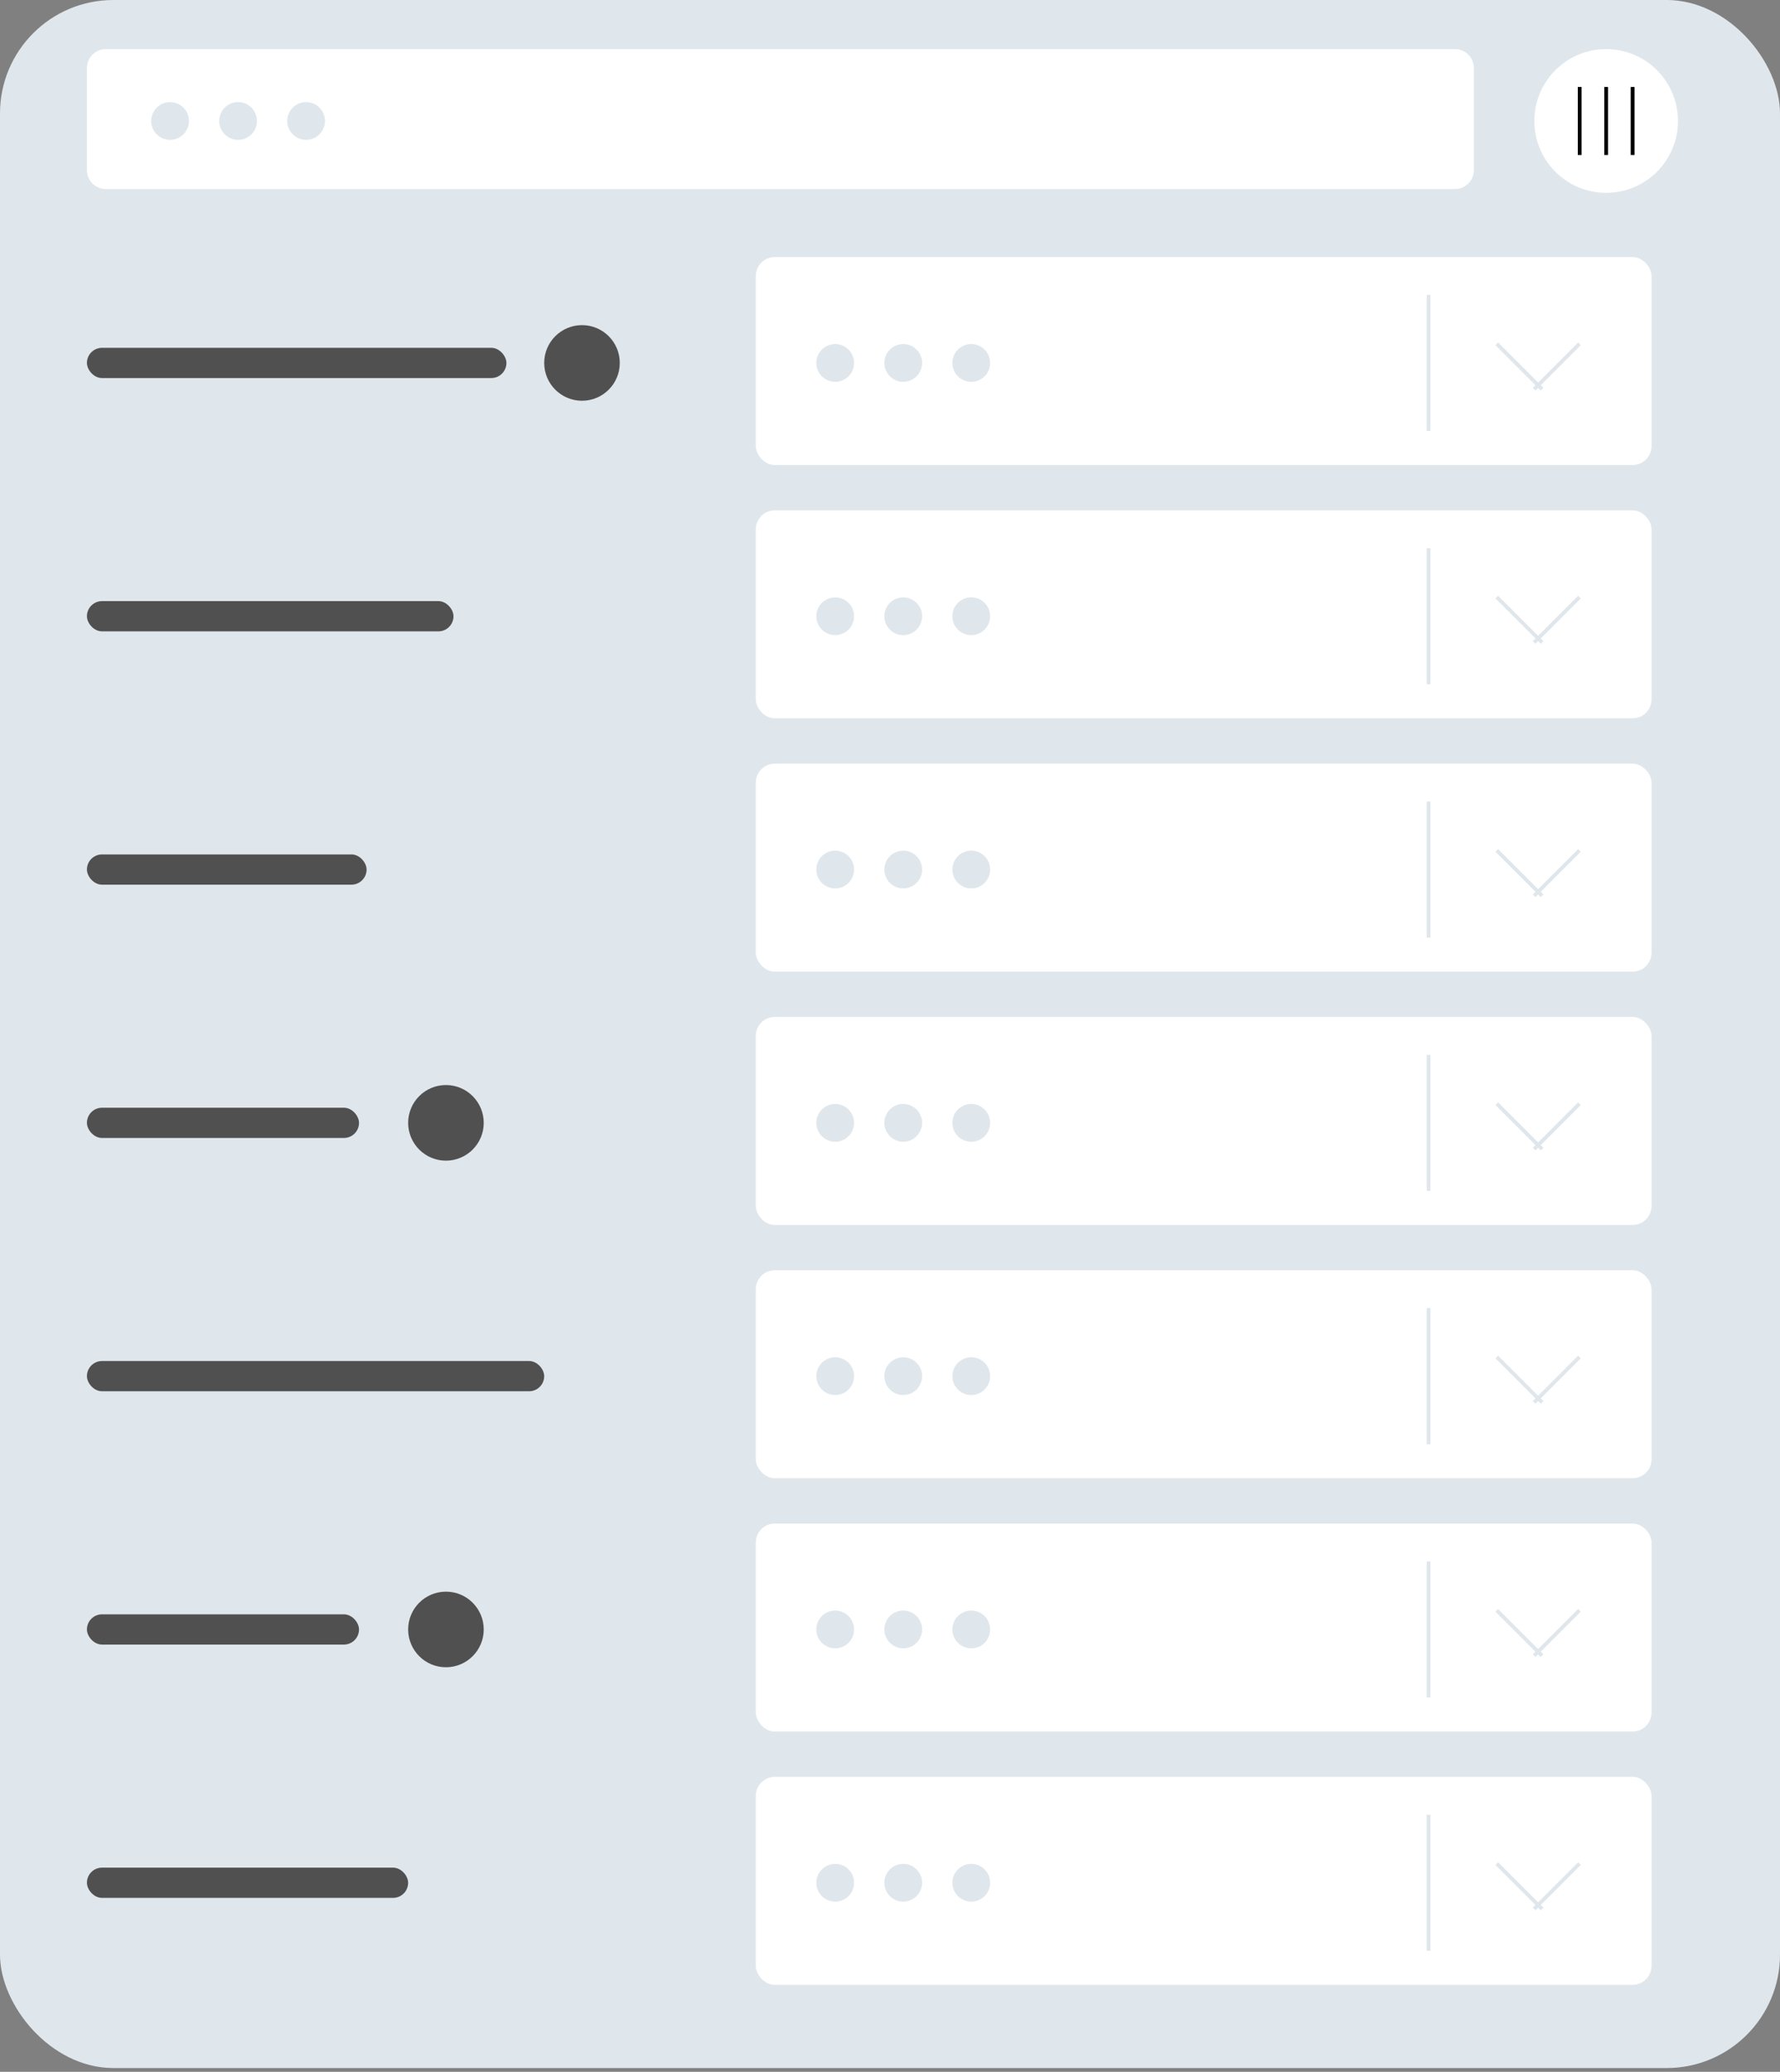 <svg width="471" height="548" viewBox="0 0 471 548" fill="none" xmlns="http://www.w3.org/2000/svg">
<rect x="0" y="0" width="471" height="548" fill="#808080" stroke="none"/>
<rect width="471" height="547.01" rx="30" fill="#E0E7EC"/>
<path d="M23 18C23 15.239 25.239 13 28 13H385C387.761 13 390 15.239 390 18V45C390 47.761 387.761 50 385 50H28C25.239 50 23 47.761 23 45V18Z" fill="white"/>
<circle cx="425" cy="32" r="19" fill="white"/>
<circle cx="154" cy="96" r="10" fill="#505050"/>
<circle cx="118" cy="297" r="10" fill="#505050"/>
<circle cx="118" cy="431" r="10" fill="#505050"/>
<rect x="23" y="92" width="111" height="8" rx="4" fill="#505050"/>
<rect x="23" y="159" width="97" height="8" rx="4" fill="#505050"/>
<rect x="23" y="226" width="74" height="8" rx="4" fill="#505050"/>
<rect x="23" y="293" width="72" height="8" rx="4" fill="#505050"/>
<rect x="23" y="360" width="121" height="8" rx="4" fill="#505050"/>
<rect x="23" y="427" width="72" height="8" rx="4" fill="#505050"/>
<rect x="23" y="494" width="85" height="8" rx="4" fill="#505050"/>
<circle cx="45" cy="32" r="5" fill="#E0E7EC"/>
<circle cx="63" cy="32" r="5" fill="#E0E7EC"/>
<circle cx="81" cy="32" r="5" fill="#E0E7EC"/>
<line x1="425" y1="41" x2="425" y2="23" stroke="black" strokeWidth="2"/>
<line x1="432" y1="41" x2="432" y2="23" stroke="black" strokeWidth="2"/>
<line x1="418" y1="41" x2="418" y2="23" stroke="black" strokeWidth="2"/>
<rect x="200" y="68" width="237" height="55" rx="5" fill="white"/>
<circle cx="221" cy="96" r="5" fill="#E0E7EC"/>
<circle cx="239" cy="96" r="5" fill="#E0E7EC"/>
<circle cx="257" cy="96" r="5" fill="#E0E7EC"/>
<line x1="378" y1="78" x2="378" y2="114" stroke="#E0E7EC" strokeWidth="2"/>
<line x1="396.061" y1="90.939" x2="408.061" y2="102.939" stroke="#E0E7EC" strokeWidth="3"/>
<line x1="405.939" y1="102.939" x2="417.939" y2="90.939" stroke="#E0E7EC" strokeWidth="3"/>
<rect x="200" y="202" width="237" height="55" rx="5" fill="white"/>
<circle cx="221" cy="230" r="5" fill="#E0E7EC"/>
<circle cx="239" cy="230" r="5" fill="#E0E7EC"/>
<circle cx="257" cy="230" r="5" fill="#E0E7EC"/>
<line x1="378" y1="212" x2="378" y2="248" stroke="#E0E7EC" strokeWidth="2"/>
<line x1="396.061" y1="224.939" x2="408.061" y2="236.939" stroke="#E0E7EC" strokeWidth="3"/>
<line x1="405.939" y1="236.939" x2="417.939" y2="224.939" stroke="#E0E7EC" strokeWidth="3"/>
<rect x="200" y="269" width="237" height="55" rx="5" fill="white"/>
<circle cx="221" cy="297" r="5" fill="#E0E7EC"/>
<circle cx="239" cy="297" r="5" fill="#E0E7EC"/>
<circle cx="257" cy="297" r="5" fill="#E0E7EC"/>
<line x1="378" y1="279" x2="378" y2="315" stroke="#E0E7EC" strokeWidth="2"/>
<line x1="396.061" y1="291.939" x2="408.061" y2="303.939" stroke="#E0E7EC" strokeWidth="3"/>
<line x1="405.939" y1="303.939" x2="417.939" y2="291.939" stroke="#E0E7EC" strokeWidth="3"/>
<rect x="200" y="336" width="237" height="55" rx="5" fill="white"/>
<circle cx="221" cy="364" r="5" fill="#E0E7EC"/>
<circle cx="239" cy="364" r="5" fill="#E0E7EC"/>
<circle cx="257" cy="364" r="5" fill="#E0E7EC"/>
<line x1="378" y1="346" x2="378" y2="382" stroke="#E0E7EC" strokeWidth="2"/>
<line x1="396.061" y1="358.939" x2="408.061" y2="370.939" stroke="#E0E7EC" strokeWidth="3"/>
<line x1="405.939" y1="370.939" x2="417.939" y2="358.939" stroke="#E0E7EC" strokeWidth="3"/>
<rect x="200" y="403" width="237" height="55" rx="5" fill="white"/>
<circle cx="221" cy="431" r="5" fill="#E0E7EC"/>
<circle cx="239" cy="431" r="5" fill="#E0E7EC"/>
<circle cx="257" cy="431" r="5" fill="#E0E7EC"/>
<line x1="378" y1="413" x2="378" y2="449" stroke="#E0E7EC" strokeWidth="2"/>
<line x1="396.061" y1="425.939" x2="408.061" y2="437.939" stroke="#E0E7EC" strokeWidth="3"/>
<line x1="405.939" y1="437.939" x2="417.939" y2="425.939" stroke="#E0E7EC" strokeWidth="3"/>
<rect x="200" y="135" width="237" height="55" rx="5" fill="white"/>
<circle cx="221" cy="163" r="5" fill="#E0E7EC"/>
<circle cx="239" cy="163" r="5" fill="#E0E7EC"/>
<circle cx="257" cy="163" r="5" fill="#E0E7EC"/>
<line x1="378" y1="145" x2="378" y2="181" stroke="#E0E7EC" strokeWidth="2"/>
<line x1="396.061" y1="157.939" x2="408.061" y2="169.939" stroke="#E0E7EC" strokeWidth="3"/>
<line x1="405.939" y1="169.939" x2="417.939" y2="157.939" stroke="#E0E7EC" strokeWidth="3"/>
<rect x="200" y="470" width="237" height="55" rx="5" fill="white"/>
<circle cx="221" cy="498" r="5" fill="#E0E7EC"/>
<circle cx="239" cy="498" r="5" fill="#E0E7EC"/>
<circle cx="257" cy="498" r="5" fill="#E0E7EC"/>
<line x1="378" y1="480" x2="378" y2="516" stroke="#E0E7EC" strokeWidth="2"/>
<line x1="396.061" y1="492.939" x2="408.061" y2="504.939" stroke="#E0E7EC" strokeWidth="3"/>
<line x1="405.939" y1="504.939" x2="417.939" y2="492.939" stroke="#E0E7EC" strokeWidth="3"/>
</svg>
